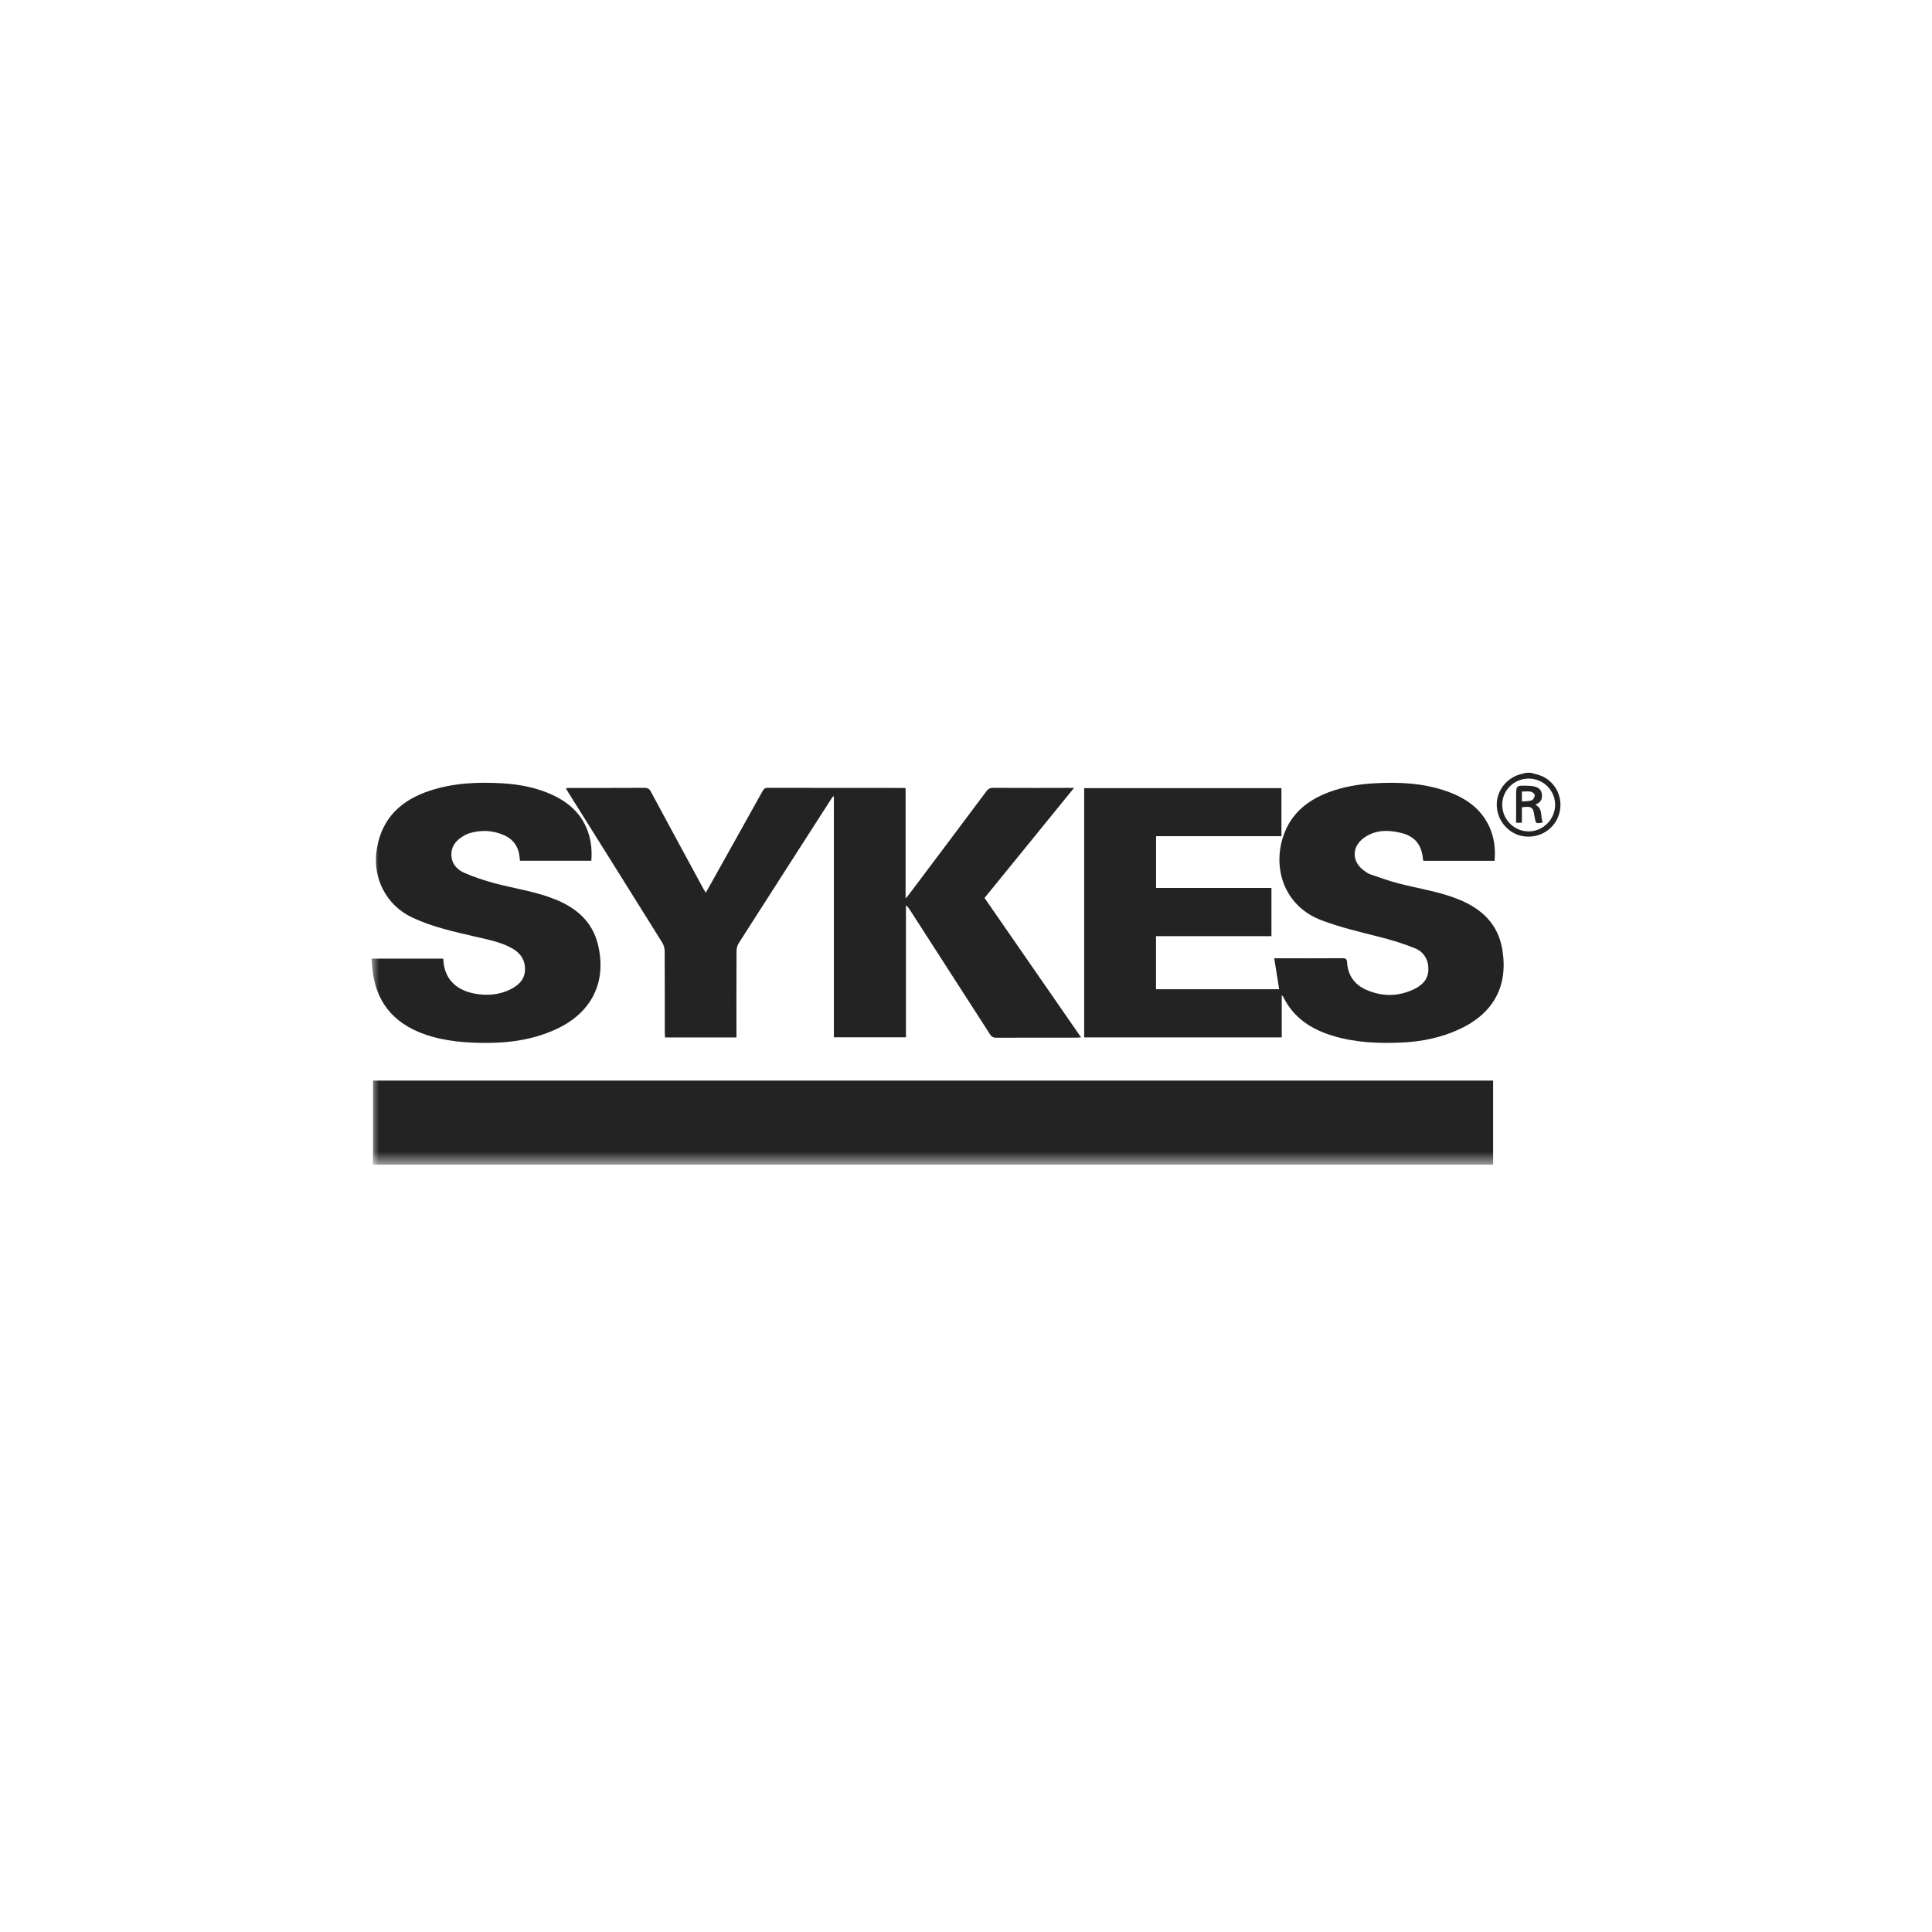 <?xml version="1.0" encoding="UTF-8"?>
<svg width="130px" height="130px" viewBox="0 0 130 130" version="1.1" xmlns="http://www.w3.org/2000/svg" xmlns:xlink="http://www.w3.org/1999/xlink">
    <title>sykes</title>
    <defs>
        <polygon id="path-1" points="0 26.367 80 26.367 80 0 0 0"></polygon>
    </defs>
    <g id="sykes" stroke="none" stroke-width="1" fill="none" fill-rule="evenodd">
        <g id="Group-9" transform="translate(25, 52)">
            <path d="M77.868,0.389 C76.879,0.387 76.085,1.169 76.082,2.144 C76.08,3.138 76.878,3.944 77.864,3.943 C78.829,3.942 79.636,3.132 79.641,2.162 C79.646,1.189 78.847,0.39 77.868,0.389 L77.868,0.389 Z M78.008,2.25960296e-05 C78.268,0.078 78.541,0.125 78.784,0.238 C79.746,0.686 80.216,1.777 79.904,2.791 C79.594,3.799 78.603,4.421 77.537,4.275 C76.523,4.136 75.737,3.236 75.714,2.186 C75.691,1.165 76.438,0.256 77.457,0.061 C77.529,0.047 77.599,0.021 77.67,2.25960296e-05 L78.008,2.25960296e-05 Z" id="Fill-1" fill="#222322"></path>
            <mask id="mask-2" fill="white">
                <use xlink:href="#path-1"></use>
            </mask>
            <g id="Clip-4"></g>
            <polygon id="Fill-3" fill="#222322" mask="url(#mask-2)" points="0.098 26.367 75.468 26.367 75.468 20.711 0.098 20.711"></polygon>
            <path d="M60.553,7.749 L60.553,10.993 L52.785,10.993 L52.785,14.565 L61.073,14.565 C60.964,13.887 60.856,13.207 60.74,12.481 C60.907,12.481 60.998,12.481 61.09,12.481 C62.501,12.481 63.912,12.485 65.323,12.476 C65.543,12.475 65.629,12.52 65.644,12.764 C65.697,13.616 66.131,14.243 66.905,14.589 C67.981,15.07 69.076,15.072 70.149,14.559 C70.697,14.298 71.099,13.897 71.112,13.248 C71.126,12.583 70.813,12.053 70.211,11.808 C69.45,11.499 68.657,11.256 67.86,11.054 C66.541,10.718 65.218,10.411 63.938,9.93 C61.53,9.025 60.682,6.667 61.267,4.532 C61.722,2.874 62.868,1.885 64.423,1.302 C65.409,0.933 66.436,0.766 67.483,0.706 C69.136,0.613 70.774,0.685 72.354,1.244 C73.59,1.681 74.626,2.371 75.202,3.605 C75.543,4.336 75.638,5.107 75.566,5.921 L70.781,5.921 C70.768,5.88 70.75,5.846 70.747,5.811 C70.661,4.827 70.204,4.264 69.235,4.035 C68.399,3.836 67.57,3.834 66.821,4.345 C65.94,4.946 65.928,5.972 66.792,6.591 C66.921,6.684 67.056,6.782 67.203,6.832 C67.833,7.047 68.46,7.276 69.102,7.442 C70.455,7.793 71.85,7.99 73.154,8.52 C74.694,9.146 75.798,10.165 76.085,11.876 C76.499,14.337 75.511,16.177 73.217,17.245 C71.991,17.816 70.69,18.087 69.345,18.148 C67.78,18.22 66.224,18.159 64.708,17.705 C63.245,17.267 62.044,16.498 61.35,15.081 C61.335,15.052 61.306,15.029 61.245,14.959 L61.245,17.804 L47.952,17.804 L47.952,1.034 L61.226,1.034 L61.226,4.263 L52.79,4.263 L52.79,7.749 L60.553,7.749 Z" id="Fill-5" fill="#222322" mask="url(#mask-2)"></path>
            <path d="M24.554,17.808 L19.748,17.808 C19.742,17.678 19.732,17.56 19.732,17.442 C19.731,15.629 19.736,13.816 19.724,12.002 C19.723,11.809 19.664,11.591 19.562,11.428 C17.456,8.048 15.34,4.675 13.226,1.3 C13.177,1.223 13.134,1.142 13.07,1.032 C13.187,1.026 13.276,1.018 13.364,1.018 C15.03,1.017 16.695,1.022 18.36,1.012 C18.577,1.01 18.69,1.074 18.793,1.266 C19.962,3.441 21.141,5.61 22.317,7.781 C22.366,7.87 22.42,7.956 22.488,8.071 C22.586,7.899 22.669,7.755 22.751,7.609 C23.937,5.486 25.125,3.364 26.308,1.24 C26.385,1.101 26.455,1.012 26.643,1.012 C29.682,1.019 32.721,1.017 35.76,1.018 C35.806,1.018 35.853,1.024 35.935,1.029 L35.935,8.453 C36.049,8.32 36.11,8.257 36.162,8.188 C37.901,5.874 39.641,3.562 41.372,1.243 C41.5,1.073 41.627,1.011 41.838,1.012 C43.531,1.021 45.225,1.017 46.918,1.017 L47.269,1.017 C45.24,3.513 43.246,5.963 41.247,8.421 C43.409,11.544 45.562,14.654 47.742,17.803 C47.607,17.811 47.518,17.821 47.43,17.821 C45.633,17.822 43.836,17.818 42.039,17.827 C41.835,17.827 41.72,17.761 41.611,17.591 C39.815,14.793 38.013,11.999 36.212,9.205 C36.147,9.105 36.08,9.006 35.959,8.923 L35.959,17.798 L31.11,17.798 L31.11,1.594 C31.092,1.59 31.074,1.587 31.056,1.583 C31,1.665 30.941,1.745 30.887,1.829 C28.826,5.037 26.764,8.245 24.711,11.458 C24.617,11.605 24.561,11.804 24.56,11.979 C24.55,13.801 24.554,15.624 24.554,17.446 L24.554,17.808 Z" id="Fill-6" fill="#222322" mask="url(#mask-2)"></path>
            <path d="M14.788,5.919 L9.987,5.919 C9.966,5.745 9.957,5.586 9.925,5.431 C9.808,4.867 9.477,4.459 8.962,4.22 C8.189,3.862 7.386,3.825 6.571,4.07 C6.482,4.097 6.395,4.137 6.312,4.181 C5.796,4.454 5.393,4.828 5.373,5.452 C5.355,6.068 5.714,6.503 6.238,6.729 C6.906,7.018 7.604,7.252 8.308,7.439 C9.659,7.797 11.054,7.988 12.359,8.517 C13.772,9.089 14.848,9.992 15.229,11.536 C15.85,14.054 14.827,16.136 12.442,17.242 C10.973,17.923 9.413,18.171 7.81,18.174 C6.366,18.178 4.935,18.075 3.557,17.589 C1.424,16.835 0.242,15.346 0.047,13.087 C0.03,12.901 0.017,12.715 -1.12980148e-05,12.504 L4.824,12.504 C4.837,12.64 4.843,12.777 4.865,12.913 C5.038,13.979 5.788,14.667 7.011,14.871 C7.829,15.008 8.624,14.938 9.373,14.557 C9.903,14.288 10.304,13.908 10.325,13.268 C10.347,12.599 10.02,12.123 9.448,11.805 C8.707,11.392 7.881,11.236 7.068,11.045 C5.606,10.703 4.133,10.39 2.762,9.749 C0.972,8.913 0.032,7.06 0.359,5.101 C0.708,3.019 2.019,1.826 3.939,1.198 C5.527,0.679 7.169,0.61 8.821,0.709 C9.867,0.771 10.892,0.956 11.868,1.355 C13.199,1.9 14.22,2.753 14.634,4.192 C14.794,4.749 14.835,5.316 14.788,5.919" id="Fill-7" fill="#222322" mask="url(#mask-2)"></path>
            <path d="M77.406,1.933 C77.652,1.908 77.877,1.922 78.069,1.85 C78.17,1.813 78.264,1.629 78.27,1.507 C78.274,1.429 78.121,1.292 78.021,1.272 C77.826,1.234 77.62,1.261 77.406,1.261 L77.406,1.933 Z M78.815,3.34 C78.347,3.429 78.346,3.428 78.27,3.024 C78.264,2.987 78.254,2.951 78.249,2.913 C78.161,2.303 78.068,2.234 77.404,2.321 L77.404,3.359 L77.016,3.359 C77.016,2.85 77.016,2.345 77.016,1.84 L77.016,1.586 C77.016,0.852 77.016,0.85 77.763,0.871 C77.922,0.875 78.085,0.884 78.239,0.92 C78.502,0.982 78.703,1.125 78.745,1.418 C78.788,1.718 78.707,1.957 78.413,2.091 C78.38,2.106 78.353,2.132 78.318,2.157 C78.852,2.415 78.622,2.956 78.815,3.34 L78.815,3.34 Z" id="Fill-8" fill="#222322" mask="url(#mask-2)"></path>
        </g>
    </g>
</svg>